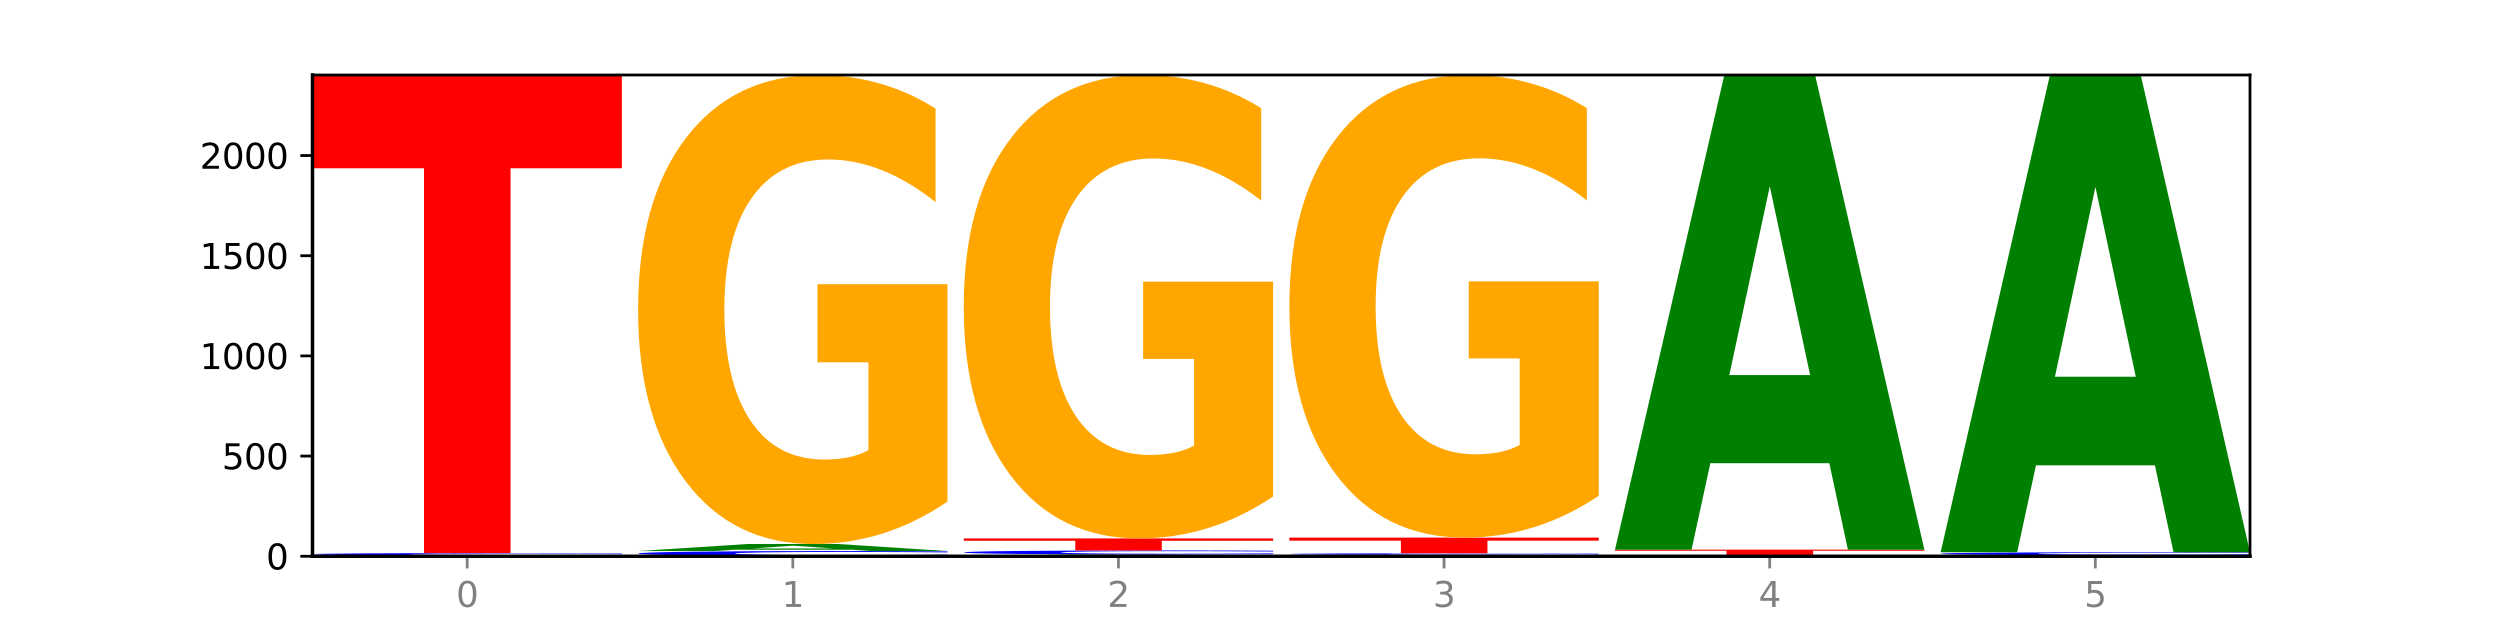 <?xml version="1.0" encoding="utf-8" standalone="no"?>
<!DOCTYPE svg PUBLIC "-//W3C//DTD SVG 1.1//EN"
  "http://www.w3.org/Graphics/SVG/1.1/DTD/svg11.dtd">
<svg xmlns:xlink="http://www.w3.org/1999/xlink" width="720pt" height="180pt" viewBox="0 0 720 180" xmlns="http://www.w3.org/2000/svg" version="1.1">
 <defs>
  <style type="text/css">*{stroke-linejoin: round; stroke-linecap: butt}</style>
 </defs>
 <g id="figure_1">
  <g id="patch_1">
   <path d="M 0 180 
L 720 180 
L 720 0 
L 0 0 
z
" style="fill: #ffffff"/>
  </g>
  <g id="axes_1">
   <g id="patch_2">
    <path d="M 90 160.2 
L 648 160.2 
L 648 21.6 
L 90 21.6 
z
" style="fill: #ffffff"/>
   </g>
   <g id="line2d_1">
    <path d="M 90 160.2 
L 648 160.2 
" clip-path="url(#p77ea9dc73d)" style="fill: none; stroke: #000000; stroke-width: 0.5; stroke-linecap: square"/>
   </g>
   <g id="patch_3">
    <path d="M 151.714 160.179 
L 117.451 160.179 
L 112.041 160.2 
L 90 160.2 
L 121.477 160.085 
L 147.616 160.085 
L 179.092 160.2 
L 157.07 160.2 
L 151.714 160.179 
z
M 122.916 160.158 
L 146.195 160.158 
L 134.574 160.112 
L 122.916 160.158 
z
" clip-path="url(#p77ea9dc73d)" style="fill: #008000"/>
   </g>
   <g id="patch_4">
    <path d="M 179.092 160.074 
Q 170.107 160.079 160.443 160.082 
Q 150.779 160.085 140.476 160.085 
Q 117.195 160.085 103.597 160.069 
Q 90 160.054 90 160.027 
Q 90 160 103.837 159.985 
Q 117.694 159.969 141.794 159.969 
Q 151.079 159.969 159.585 159.971 
Q 168.111 159.973 175.658 159.977 
L 175.658 160 
Q 167.871 159.995 160.164 159.993 
Q 152.457 159.99 144.709 159.99 
Q 130.373 159.99 122.606 160 
Q 114.839 160.009 114.839 160.027 
Q 114.839 160.045 122.326 160.054 
Q 129.814 160.064 143.591 160.064 
Q 147.345 160.064 150.56 160.063 
Q 153.774 160.063 156.33 160.061 
L 156.33 160.04 
L 141.654 160.04 
L 141.654 160.021 
L 179.092 160.021 
L 179.092 160.074 
z
" clip-path="url(#p77ea9dc73d)" style="fill: #ffa600"/>
   </g>
   <g id="patch_5">
    <path d="M 179.092 159.92 
Q 171.64 159.944 163.582 159.957 
Q 155.523 159.969 146.746 159.969 
Q 120.573 159.969 105.286 159.876 
Q 90 159.783 90 159.623 
Q 90 159.463 105.286 159.37 
Q 120.573 159.277 146.746 159.277 
Q 155.523 159.277 163.582 159.289 
Q 171.64 159.302 179.092 159.326 
L 179.092 159.464 
Q 171.573 159.432 164.277 159.417 
Q 156.982 159.401 148.924 159.401 
Q 134.468 159.401 126.185 159.461 
Q 117.924 159.519 117.924 159.623 
Q 117.924 159.726 126.185 159.786 
Q 134.468 159.844 148.924 159.844 
Q 156.982 159.844 164.277 159.829 
Q 171.573 159.814 179.092 159.781 
L 179.092 159.92 
z
" clip-path="url(#p77ea9dc73d)" style="fill: #0000ff"/>
   </g>
   <g id="patch_6">
    <path d="M 90 21.6 
L 179.092 21.6 
L 179.092 48.451 
L 147.04 48.451 
L 147.04 159.277 
L 122.115 159.277 
L 122.115 48.451 
L 90 48.451 
L 90 21.6 
z
" clip-path="url(#p77ea9dc73d)" style="fill: #ff0000"/>
   </g>
   <g id="patch_7">
    <path d="M 183.782 160.142 
L 272.874 160.142 
L 272.874 160.154 
L 240.821 160.154 
L 240.821 160.2 
L 215.896 160.2 
L 215.896 160.154 
L 183.782 160.154 
L 183.782 160.142 
z
" clip-path="url(#p77ea9dc73d)" style="fill: #ff0000"/>
   </g>
   <g id="patch_8">
    <path d="M 272.874 160.039 
Q 265.422 160.09 257.363 160.116 
Q 249.305 160.142 240.528 160.142 
Q 214.354 160.142 199.068 159.948 
Q 183.782 159.754 183.782 159.421 
Q 183.782 159.088 199.068 158.894 
Q 214.354 158.7 240.528 158.7 
Q 249.305 158.7 257.363 158.726 
Q 265.422 158.752 272.874 158.803 
L 272.874 159.091 
Q 265.354 159.023 258.059 158.991 
Q 250.764 158.96 242.705 158.96 
Q 228.249 158.96 219.966 159.083 
Q 211.706 159.205 211.706 159.421 
Q 211.706 159.637 219.966 159.76 
Q 228.249 159.882 242.705 159.882 
Q 250.764 159.882 258.059 159.851 
Q 265.354 159.819 272.874 159.751 
L 272.874 160.039 
z
" clip-path="url(#p77ea9dc73d)" style="fill: #0000ff"/>
   </g>
   <g id="patch_9">
    <path d="M 245.496 158.332 
L 211.232 158.332 
L 205.822 158.7 
L 183.782 158.7 
L 215.258 156.68 
L 241.397 156.68 
L 272.874 158.7 
L 250.851 158.7 
L 245.496 158.332 
z
M 216.697 157.957 
L 239.977 157.957 
L 228.355 157.154 
L 216.697 157.957 
z
" clip-path="url(#p77ea9dc73d)" style="fill: #008000"/>
   </g>
   <g id="patch_10">
    <path d="M 272.874 144.459 
Q 263.889 150.569 254.225 153.639 
Q 244.561 156.68 234.258 156.68 
Q 210.976 156.68 197.379 138.487 
Q 183.782 120.294 183.782 89.182 
Q 183.782 57.707 197.619 39.653 
Q 211.476 21.6 235.576 21.6 
Q 244.86 21.6 253.366 24.055 
Q 261.892 26.483 269.44 31.282 
L 269.44 58.209 
Q 261.653 52.043 253.945 49.001 
Q 246.238 45.932 238.491 45.932 
Q 224.155 45.932 216.388 57.149 
Q 208.62 68.338 208.62 89.182 
Q 208.62 109.83 216.108 121.103 
Q 223.596 132.348 237.373 132.348 
Q 241.127 132.348 244.341 131.707 
Q 247.556 131.037 250.112 129.642 
L 250.112 104.361 
L 235.436 104.361 
L 235.436 81.843 
L 272.874 81.843 
L 272.874 144.459 
z
" clip-path="url(#p77ea9dc73d)" style="fill: #ffa600"/>
   </g>
   <g id="patch_11">
    <path d="M 339.277 160.105 
L 305.014 160.105 
L 299.604 160.2 
L 277.563 160.2 
L 309.04 159.681 
L 335.179 159.681 
L 366.655 160.2 
L 344.633 160.2 
L 339.277 160.105 
z
M 310.479 160.009 
L 333.758 160.009 
L 322.137 159.802 
L 310.479 160.009 
z
" clip-path="url(#p77ea9dc73d)" style="fill: #008000"/>
   </g>
   <g id="patch_12">
    <path d="M 366.655 159.598 
Q 359.203 159.639 351.145 159.66 
Q 343.086 159.681 334.309 159.681 
Q 308.136 159.681 292.849 159.525 
Q 277.563 159.37 277.563 159.104 
Q 277.563 158.837 292.849 158.682 
Q 308.136 158.527 334.309 158.527 
Q 343.086 158.527 351.145 158.548 
Q 359.203 158.568 366.655 158.609 
L 366.655 158.839 
Q 359.136 158.785 351.84 158.76 
Q 344.545 158.735 336.487 158.735 
Q 322.031 158.735 313.748 158.833 
Q 305.487 158.931 305.487 159.104 
Q 305.487 159.276 313.748 159.375 
Q 322.031 159.473 336.487 159.473 
Q 344.545 159.473 351.84 159.448 
Q 359.136 159.422 366.655 159.368 
L 366.655 159.598 
z
" clip-path="url(#p77ea9dc73d)" style="fill: #0000ff"/>
   </g>
   <g id="patch_13">
    <path d="M 277.563 155.065 
L 366.655 155.065 
L 366.655 155.74 
L 334.603 155.74 
L 334.603 158.527 
L 309.678 158.527 
L 309.678 155.74 
L 277.563 155.74 
L 277.563 155.065 
z
" clip-path="url(#p77ea9dc73d)" style="fill: #ff0000"/>
   </g>
   <g id="patch_14">
    <path d="M 366.655 142.989 
Q 357.67 149.027 348.006 152.059 
Q 338.342 155.065 328.039 155.065 
Q 304.758 155.065 291.161 137.089 
Q 277.563 119.114 277.563 88.374 
Q 277.563 57.275 291.4 39.438 
Q 305.257 21.6 329.357 21.6 
Q 338.642 21.6 347.148 24.026 
Q 355.674 26.425 363.221 31.167 
L 363.221 57.771 
Q 355.434 51.678 347.727 48.673 
Q 340.02 45.641 332.272 45.641 
Q 317.936 45.641 310.169 56.724 
Q 302.402 67.779 302.402 88.374 
Q 302.402 108.775 309.889 119.913 
Q 317.377 131.024 331.154 131.024 
Q 334.908 131.024 338.123 130.39 
Q 341.337 129.728 343.893 128.35 
L 343.893 103.371 
L 329.217 103.371 
L 329.217 81.123 
L 366.655 81.123 
L 366.655 142.989 
z
" clip-path="url(#p77ea9dc73d)" style="fill: #ffa600"/>
   </g>
   <g id="patch_15">
    <path d="M 433.059 160.126 
L 398.795 160.126 
L 393.385 160.2 
L 371.345 160.2 
L 402.821 159.796 
L 428.96 159.796 
L 460.437 160.2 
L 438.414 160.2 
L 433.059 160.126 
z
M 404.26 160.051 
L 427.54 160.051 
L 415.918 159.891 
L 404.26 160.051 
z
" clip-path="url(#p77ea9dc73d)" style="fill: #008000"/>
   </g>
   <g id="patch_16">
    <path d="M 460.437 159.763 
Q 452.985 159.779 444.926 159.788 
Q 436.868 159.796 428.091 159.796 
Q 401.917 159.796 386.631 159.734 
Q 371.345 159.672 371.345 159.565 
Q 371.345 159.459 386.631 159.397 
Q 401.917 159.334 428.091 159.334 
Q 436.868 159.334 444.926 159.343 
Q 452.985 159.351 460.437 159.368 
L 460.437 159.46 
Q 452.917 159.438 445.622 159.428 
Q 438.327 159.418 430.268 159.418 
Q 415.812 159.418 407.529 159.457 
Q 399.269 159.496 399.269 159.565 
Q 399.269 159.634 407.529 159.674 
Q 415.812 159.713 430.268 159.713 
Q 438.327 159.713 445.622 159.703 
Q 452.917 159.693 460.437 159.671 
L 460.437 159.763 
z
" clip-path="url(#p77ea9dc73d)" style="fill: #0000ff"/>
   </g>
   <g id="patch_17">
    <path d="M 371.345 154.834 
L 460.437 154.834 
L 460.437 155.711 
L 428.384 155.711 
L 428.384 159.334 
L 403.459 159.334 
L 403.459 155.711 
L 371.345 155.711 
L 371.345 154.834 
z
" clip-path="url(#p77ea9dc73d)" style="fill: #ff0000"/>
   </g>
   <g id="patch_18">
    <path d="M 460.437 142.779 
Q 451.452 148.806 441.788 151.834 
Q 432.124 154.834 421.821 154.834 
Q 398.539 154.834 384.942 136.889 
Q 371.345 118.945 371.345 88.258 
Q 371.345 57.213 385.182 39.407 
Q 399.039 21.6 423.139 21.6 
Q 432.423 21.6 440.929 24.022 
Q 449.455 26.416 457.003 31.15 
L 457.003 57.709 
Q 449.216 51.626 441.508 48.627 
Q 433.801 45.599 426.054 45.599 
Q 411.718 45.599 403.951 56.663 
Q 396.183 67.699 396.183 88.258 
Q 396.183 108.624 403.671 119.743 
Q 411.159 130.835 424.936 130.835 
Q 428.69 130.835 431.904 130.202 
Q 435.119 129.541 437.675 128.165 
L 437.675 103.23 
L 422.999 103.23 
L 422.999 81.02 
L 460.437 81.02 
L 460.437 142.779 
z
" clip-path="url(#p77ea9dc73d)" style="fill: #ffa600"/>
   </g>
   <g id="patch_19">
    <path d="M 554.218 160.179 
Q 545.233 160.19 535.569 160.195 
Q 525.905 160.2 515.602 160.2 
Q 492.321 160.2 478.724 160.169 
Q 465.126 160.138 465.126 160.085 
Q 465.126 160.031 478.963 160 
Q 492.82 159.969 516.92 159.969 
Q 526.205 159.969 534.711 159.973 
Q 543.237 159.978 550.784 159.986 
L 550.784 160.032 
Q 542.997 160.021 535.29 160.016 
Q 527.583 160.011 519.835 160.011 
Q 505.499 160.011 497.732 160.03 
Q 489.965 160.049 489.965 160.085 
Q 489.965 160.12 497.453 160.139 
Q 504.94 160.158 518.717 160.158 
Q 522.471 160.158 525.686 160.157 
Q 528.9 160.156 531.456 160.154 
L 531.456 160.111 
L 516.78 160.111 
L 516.78 160.072 
L 554.218 160.072 
L 554.218 160.179 
z
" clip-path="url(#p77ea9dc73d)" style="fill: #ffa600"/>
   </g>
   <g id="patch_20">
    <path d="M 465.126 158.296 
L 554.218 158.296 
L 554.218 158.622 
L 522.166 158.622 
L 522.166 159.969 
L 497.241 159.969 
L 497.241 158.622 
L 465.126 158.622 
L 465.126 158.296 
z
" clip-path="url(#p77ea9dc73d)" style="fill: #ff0000"/>
   </g>
   <g id="patch_21">
    <path d="M 526.84 133.394 
L 492.577 133.394 
L 487.167 158.296 
L 465.126 158.296 
L 496.603 21.6 
L 522.742 21.6 
L 554.218 158.296 
L 532.196 158.296 
L 526.84 133.394 
z
M 498.042 108.024 
L 521.321 108.024 
L 509.7 53.65 
L 498.042 108.024 
z
" clip-path="url(#p77ea9dc73d)" style="fill: #008000"/>
   </g>
   <g id="patch_22">
    <path d="M 648 160.195 
Q 639.015 160.197 629.351 160.199 
Q 619.687 160.2 609.384 160.2 
Q 586.103 160.2 572.505 160.192 
Q 558.908 160.184 558.908 160.171 
Q 558.908 160.158 572.745 160.15 
Q 586.602 160.142 610.702 160.142 
Q 619.986 160.142 628.492 160.143 
Q 637.018 160.144 644.566 160.146 
L 644.566 160.158 
Q 636.779 160.155 629.071 160.154 
Q 621.364 160.153 613.617 160.153 
Q 599.281 160.153 591.514 160.157 
Q 583.746 160.162 583.746 160.171 
Q 583.746 160.18 591.234 160.185 
Q 598.722 160.19 612.499 160.19 
Q 616.253 160.19 619.467 160.189 
Q 622.682 160.189 625.238 160.188 
L 625.238 160.178 
L 610.562 160.178 
L 610.562 160.168 
L 648 160.168 
L 648 160.195 
z
" clip-path="url(#p77ea9dc73d)" style="fill: #ffa600"/>
   </g>
   <g id="patch_23">
    <path d="M 558.908 159.911 
L 648 159.911 
L 648 159.957 
L 615.947 159.957 
L 615.947 160.142 
L 591.022 160.142 
L 591.022 159.957 
L 558.908 159.957 
L 558.908 159.911 
z
" clip-path="url(#p77ea9dc73d)" style="fill: #ff0000"/>
   </g>
   <g id="patch_24">
    <path d="M 648 159.849 
Q 640.548 159.88 632.489 159.896 
Q 624.431 159.911 615.654 159.911 
Q 589.48 159.911 574.194 159.795 
Q 558.908 159.678 558.908 159.479 
Q 558.908 159.279 574.194 159.163 
Q 589.48 159.046 615.654 159.046 
Q 624.431 159.046 632.489 159.062 
Q 640.548 159.077 648 159.108 
L 648 159.281 
Q 640.48 159.24 633.185 159.221 
Q 625.89 159.202 617.831 159.202 
Q 603.375 159.202 595.092 159.276 
Q 586.832 159.349 586.832 159.479 
Q 586.832 159.608 595.092 159.682 
Q 603.375 159.756 617.831 159.756 
Q 625.89 159.756 633.185 159.737 
Q 640.48 159.718 648 159.677 
L 648 159.849 
z
" clip-path="url(#p77ea9dc73d)" style="fill: #0000ff"/>
   </g>
   <g id="patch_25">
    <path d="M 620.622 134.008 
L 586.358 134.008 
L 580.948 159.046 
L 558.908 159.046 
L 590.384 21.6 
L 616.523 21.6 
L 648 159.046 
L 625.977 159.046 
L 620.622 134.008 
z
M 591.823 108.498 
L 615.103 108.498 
L 603.481 53.826 
L 591.823 108.498 
z
" clip-path="url(#p77ea9dc73d)" style="fill: #008000"/>
   </g>
   <g id="matplotlib.axis_1">
    <g id="xtick_1">
     <g id="line2d_2">
      <defs>
       <path id="m70e10241d3" d="M 0 0 
L 0 3.5 
" style="stroke: #808080; stroke-width: 0.8"/>
      </defs>
      <g>
       <use xlink:href="#m70e10241d3" x="134.546" y="160.2" style="fill: #808080; stroke: #808080; stroke-width: 0.8"/>
      </g>
     </g>
     <g id="text_1">
      <!-- 0 -->
      <g style="fill: #808080" transform="translate(131.365 174.798) scale(0.1 -0.1)">
       <defs>
        <path id="DejaVuSans-30" d="M 2034 4250 
Q 1547 4250 1301 3770 
Q 1056 3291 1056 2328 
Q 1056 1369 1301 889 
Q 1547 409 2034 409 
Q 2525 409 2770 889 
Q 3016 1369 3016 2328 
Q 3016 3291 2770 3770 
Q 2525 4250 2034 4250 
z
M 2034 4750 
Q 2819 4750 3233 4129 
Q 3647 3509 3647 2328 
Q 3647 1150 3233 529 
Q 2819 -91 2034 -91 
Q 1250 -91 836 529 
Q 422 1150 422 2328 
Q 422 3509 836 4129 
Q 1250 4750 2034 4750 
z
" transform="scale(0.016)"/>
       </defs>
       <use xlink:href="#DejaVuSans-30"/>
      </g>
     </g>
    </g>
    <g id="xtick_2">
     <g id="line2d_3">
      <g>
       <use xlink:href="#m70e10241d3" x="228.328" y="160.2" style="fill: #808080; stroke: #808080; stroke-width: 0.8"/>
      </g>
     </g>
     <g id="text_2">
      <!-- 1 -->
      <g style="fill: #808080" transform="translate(225.146 174.798) scale(0.1 -0.1)">
       <defs>
        <path id="DejaVuSans-31" d="M 794 531 
L 1825 531 
L 1825 4091 
L 703 3866 
L 703 4441 
L 1819 4666 
L 2450 4666 
L 2450 531 
L 3481 531 
L 3481 0 
L 794 0 
L 794 531 
z
" transform="scale(0.016)"/>
       </defs>
       <use xlink:href="#DejaVuSans-31"/>
      </g>
     </g>
    </g>
    <g id="xtick_3">
     <g id="line2d_4">
      <g>
       <use xlink:href="#m70e10241d3" x="322.109" y="160.2" style="fill: #808080; stroke: #808080; stroke-width: 0.8"/>
      </g>
     </g>
     <g id="text_3">
      <!-- 2 -->
      <g style="fill: #808080" transform="translate(318.928 174.798) scale(0.1 -0.1)">
       <defs>
        <path id="DejaVuSans-32" d="M 1228 531 
L 3431 531 
L 3431 0 
L 469 0 
L 469 531 
Q 828 903 1448 1529 
Q 2069 2156 2228 2338 
Q 2531 2678 2651 2914 
Q 2772 3150 2772 3378 
Q 2772 3750 2511 3984 
Q 2250 4219 1831 4219 
Q 1534 4219 1204 4116 
Q 875 4013 500 3803 
L 500 4441 
Q 881 4594 1212 4672 
Q 1544 4750 1819 4750 
Q 2544 4750 2975 4387 
Q 3406 4025 3406 3419 
Q 3406 3131 3298 2873 
Q 3191 2616 2906 2266 
Q 2828 2175 2409 1742 
Q 1991 1309 1228 531 
z
" transform="scale(0.016)"/>
       </defs>
       <use xlink:href="#DejaVuSans-32"/>
      </g>
     </g>
    </g>
    <g id="xtick_4">
     <g id="line2d_5">
      <g>
       <use xlink:href="#m70e10241d3" x="415.891" y="160.2" style="fill: #808080; stroke: #808080; stroke-width: 0.8"/>
      </g>
     </g>
     <g id="text_4">
      <!-- 3 -->
      <g style="fill: #808080" transform="translate(412.71 174.798) scale(0.1 -0.1)">
       <defs>
        <path id="DejaVuSans-33" d="M 2597 2516 
Q 3050 2419 3304 2112 
Q 3559 1806 3559 1356 
Q 3559 666 3084 287 
Q 2609 -91 1734 -91 
Q 1441 -91 1130 -33 
Q 819 25 488 141 
L 488 750 
Q 750 597 1062 519 
Q 1375 441 1716 441 
Q 2309 441 2620 675 
Q 2931 909 2931 1356 
Q 2931 1769 2642 2001 
Q 2353 2234 1838 2234 
L 1294 2234 
L 1294 2753 
L 1863 2753 
Q 2328 2753 2575 2939 
Q 2822 3125 2822 3475 
Q 2822 3834 2567 4026 
Q 2313 4219 1838 4219 
Q 1578 4219 1281 4162 
Q 984 4106 628 3988 
L 628 4550 
Q 988 4650 1302 4700 
Q 1616 4750 1894 4750 
Q 2613 4750 3031 4423 
Q 3450 4097 3450 3541 
Q 3450 3153 3228 2886 
Q 3006 2619 2597 2516 
z
" transform="scale(0.016)"/>
       </defs>
       <use xlink:href="#DejaVuSans-33"/>
      </g>
     </g>
    </g>
    <g id="xtick_5">
     <g id="line2d_6">
      <g>
       <use xlink:href="#m70e10241d3" x="509.672" y="160.2" style="fill: #808080; stroke: #808080; stroke-width: 0.8"/>
      </g>
     </g>
     <g id="text_5">
      <!-- 4 -->
      <g style="fill: #808080" transform="translate(506.491 174.798) scale(0.1 -0.1)">
       <defs>
        <path id="DejaVuSans-34" d="M 2419 4116 
L 825 1625 
L 2419 1625 
L 2419 4116 
z
M 2253 4666 
L 3047 4666 
L 3047 1625 
L 3713 1625 
L 3713 1100 
L 3047 1100 
L 3047 0 
L 2419 0 
L 2419 1100 
L 313 1100 
L 313 1709 
L 2253 4666 
z
" transform="scale(0.016)"/>
       </defs>
       <use xlink:href="#DejaVuSans-34"/>
      </g>
     </g>
    </g>
    <g id="xtick_6">
     <g id="line2d_7">
      <g>
       <use xlink:href="#m70e10241d3" x="603.454" y="160.2" style="fill: #808080; stroke: #808080; stroke-width: 0.8"/>
      </g>
     </g>
     <g id="text_6">
      <!-- 5 -->
      <g style="fill: #808080" transform="translate(600.273 174.798) scale(0.1 -0.1)">
       <defs>
        <path id="DejaVuSans-35" d="M 691 4666 
L 3169 4666 
L 3169 4134 
L 1269 4134 
L 1269 2991 
Q 1406 3038 1543 3061 
Q 1681 3084 1819 3084 
Q 2600 3084 3056 2656 
Q 3513 2228 3513 1497 
Q 3513 744 3044 326 
Q 2575 -91 1722 -91 
Q 1428 -91 1123 -41 
Q 819 9 494 109 
L 494 744 
Q 775 591 1075 516 
Q 1375 441 1709 441 
Q 2250 441 2565 725 
Q 2881 1009 2881 1497 
Q 2881 1984 2565 2268 
Q 2250 2553 1709 2553 
Q 1456 2553 1204 2497 
Q 953 2441 691 2322 
L 691 4666 
z
" transform="scale(0.016)"/>
       </defs>
       <use xlink:href="#DejaVuSans-35"/>
      </g>
     </g>
    </g>
   </g>
   <g id="matplotlib.axis_2">
    <g id="ytick_1">
     <g id="line2d_8">
      <defs>
       <path id="m49a34ff100" d="M 0 0 
L -3.5 0 
" style="stroke: #000000; stroke-width: 0.8"/>
      </defs>
      <g>
       <use xlink:href="#m49a34ff100" x="90" y="160.2" style="stroke: #000000; stroke-width: 0.8"/>
      </g>
     </g>
     <g id="text_7">
      <!-- 0 -->
      <g transform="translate(76.638 163.999) scale(0.1 -0.1)">
       <use xlink:href="#DejaVuSans-30"/>
      </g>
     </g>
    </g>
    <g id="ytick_2">
     <g id="line2d_9">
      <g>
       <use xlink:href="#m49a34ff100" x="90" y="131.349" style="stroke: #000000; stroke-width: 0.8"/>
      </g>
     </g>
     <g id="text_8">
      <!-- 500 -->
      <g transform="translate(63.913 135.148) scale(0.1 -0.1)">
       <use xlink:href="#DejaVuSans-35"/>
       <use xlink:href="#DejaVuSans-30" x="63.623"/>
       <use xlink:href="#DejaVuSans-30" x="127.246"/>
      </g>
     </g>
    </g>
    <g id="ytick_3">
     <g id="line2d_10">
      <g>
       <use xlink:href="#m49a34ff100" x="90" y="102.498" style="stroke: #000000; stroke-width: 0.8"/>
      </g>
     </g>
     <g id="text_9">
      <!-- 1000 -->
      <g transform="translate(57.55 106.297) scale(0.1 -0.1)">
       <use xlink:href="#DejaVuSans-31"/>
       <use xlink:href="#DejaVuSans-30" x="63.623"/>
       <use xlink:href="#DejaVuSans-30" x="127.246"/>
       <use xlink:href="#DejaVuSans-30" x="190.869"/>
      </g>
     </g>
    </g>
    <g id="ytick_4">
     <g id="line2d_11">
      <g>
       <use xlink:href="#m49a34ff100" x="90" y="73.647" style="stroke: #000000; stroke-width: 0.8"/>
      </g>
     </g>
     <g id="text_10">
      <!-- 1500 -->
      <g transform="translate(57.55 77.446) scale(0.1 -0.1)">
       <use xlink:href="#DejaVuSans-31"/>
       <use xlink:href="#DejaVuSans-35" x="63.623"/>
       <use xlink:href="#DejaVuSans-30" x="127.246"/>
       <use xlink:href="#DejaVuSans-30" x="190.869"/>
      </g>
     </g>
    </g>
    <g id="ytick_5">
     <g id="line2d_12">
      <g>
       <use xlink:href="#m49a34ff100" x="90" y="44.796" style="stroke: #000000; stroke-width: 0.8"/>
      </g>
     </g>
     <g id="text_11">
      <!-- 2000 -->
      <g transform="translate(57.55 48.595) scale(0.1 -0.1)">
       <use xlink:href="#DejaVuSans-32"/>
       <use xlink:href="#DejaVuSans-30" x="63.623"/>
       <use xlink:href="#DejaVuSans-30" x="127.246"/>
       <use xlink:href="#DejaVuSans-30" x="190.869"/>
      </g>
     </g>
    </g>
   </g>
   <g id="patch_26">
    <path d="M 90 160.2 
L 90 21.6 
" style="fill: none; stroke: #000000; stroke-linejoin: miter; stroke-linecap: square"/>
   </g>
   <g id="patch_27">
    <path d="M 648 160.2 
L 648 21.6 
" style="fill: none; stroke: #000000; stroke-width: 0.8; stroke-linejoin: miter; stroke-linecap: square"/>
   </g>
   <g id="patch_28">
    <path d="M 90 160.2 
L 648 160.2 
" style="fill: none; stroke: #000000; stroke-linejoin: miter; stroke-linecap: square"/>
   </g>
   <g id="patch_29">
    <path d="M 90 21.6 
L 648 21.6 
" style="fill: none; stroke: #000000; stroke-width: 0.8; stroke-linejoin: miter; stroke-linecap: square"/>
   </g>
  </g>
 </g>
 <defs>
  <clipPath id="p77ea9dc73d">
   <rect x="90" y="21.6" width="558" height="138.6"/>
  </clipPath>
 </defs>
</svg>
